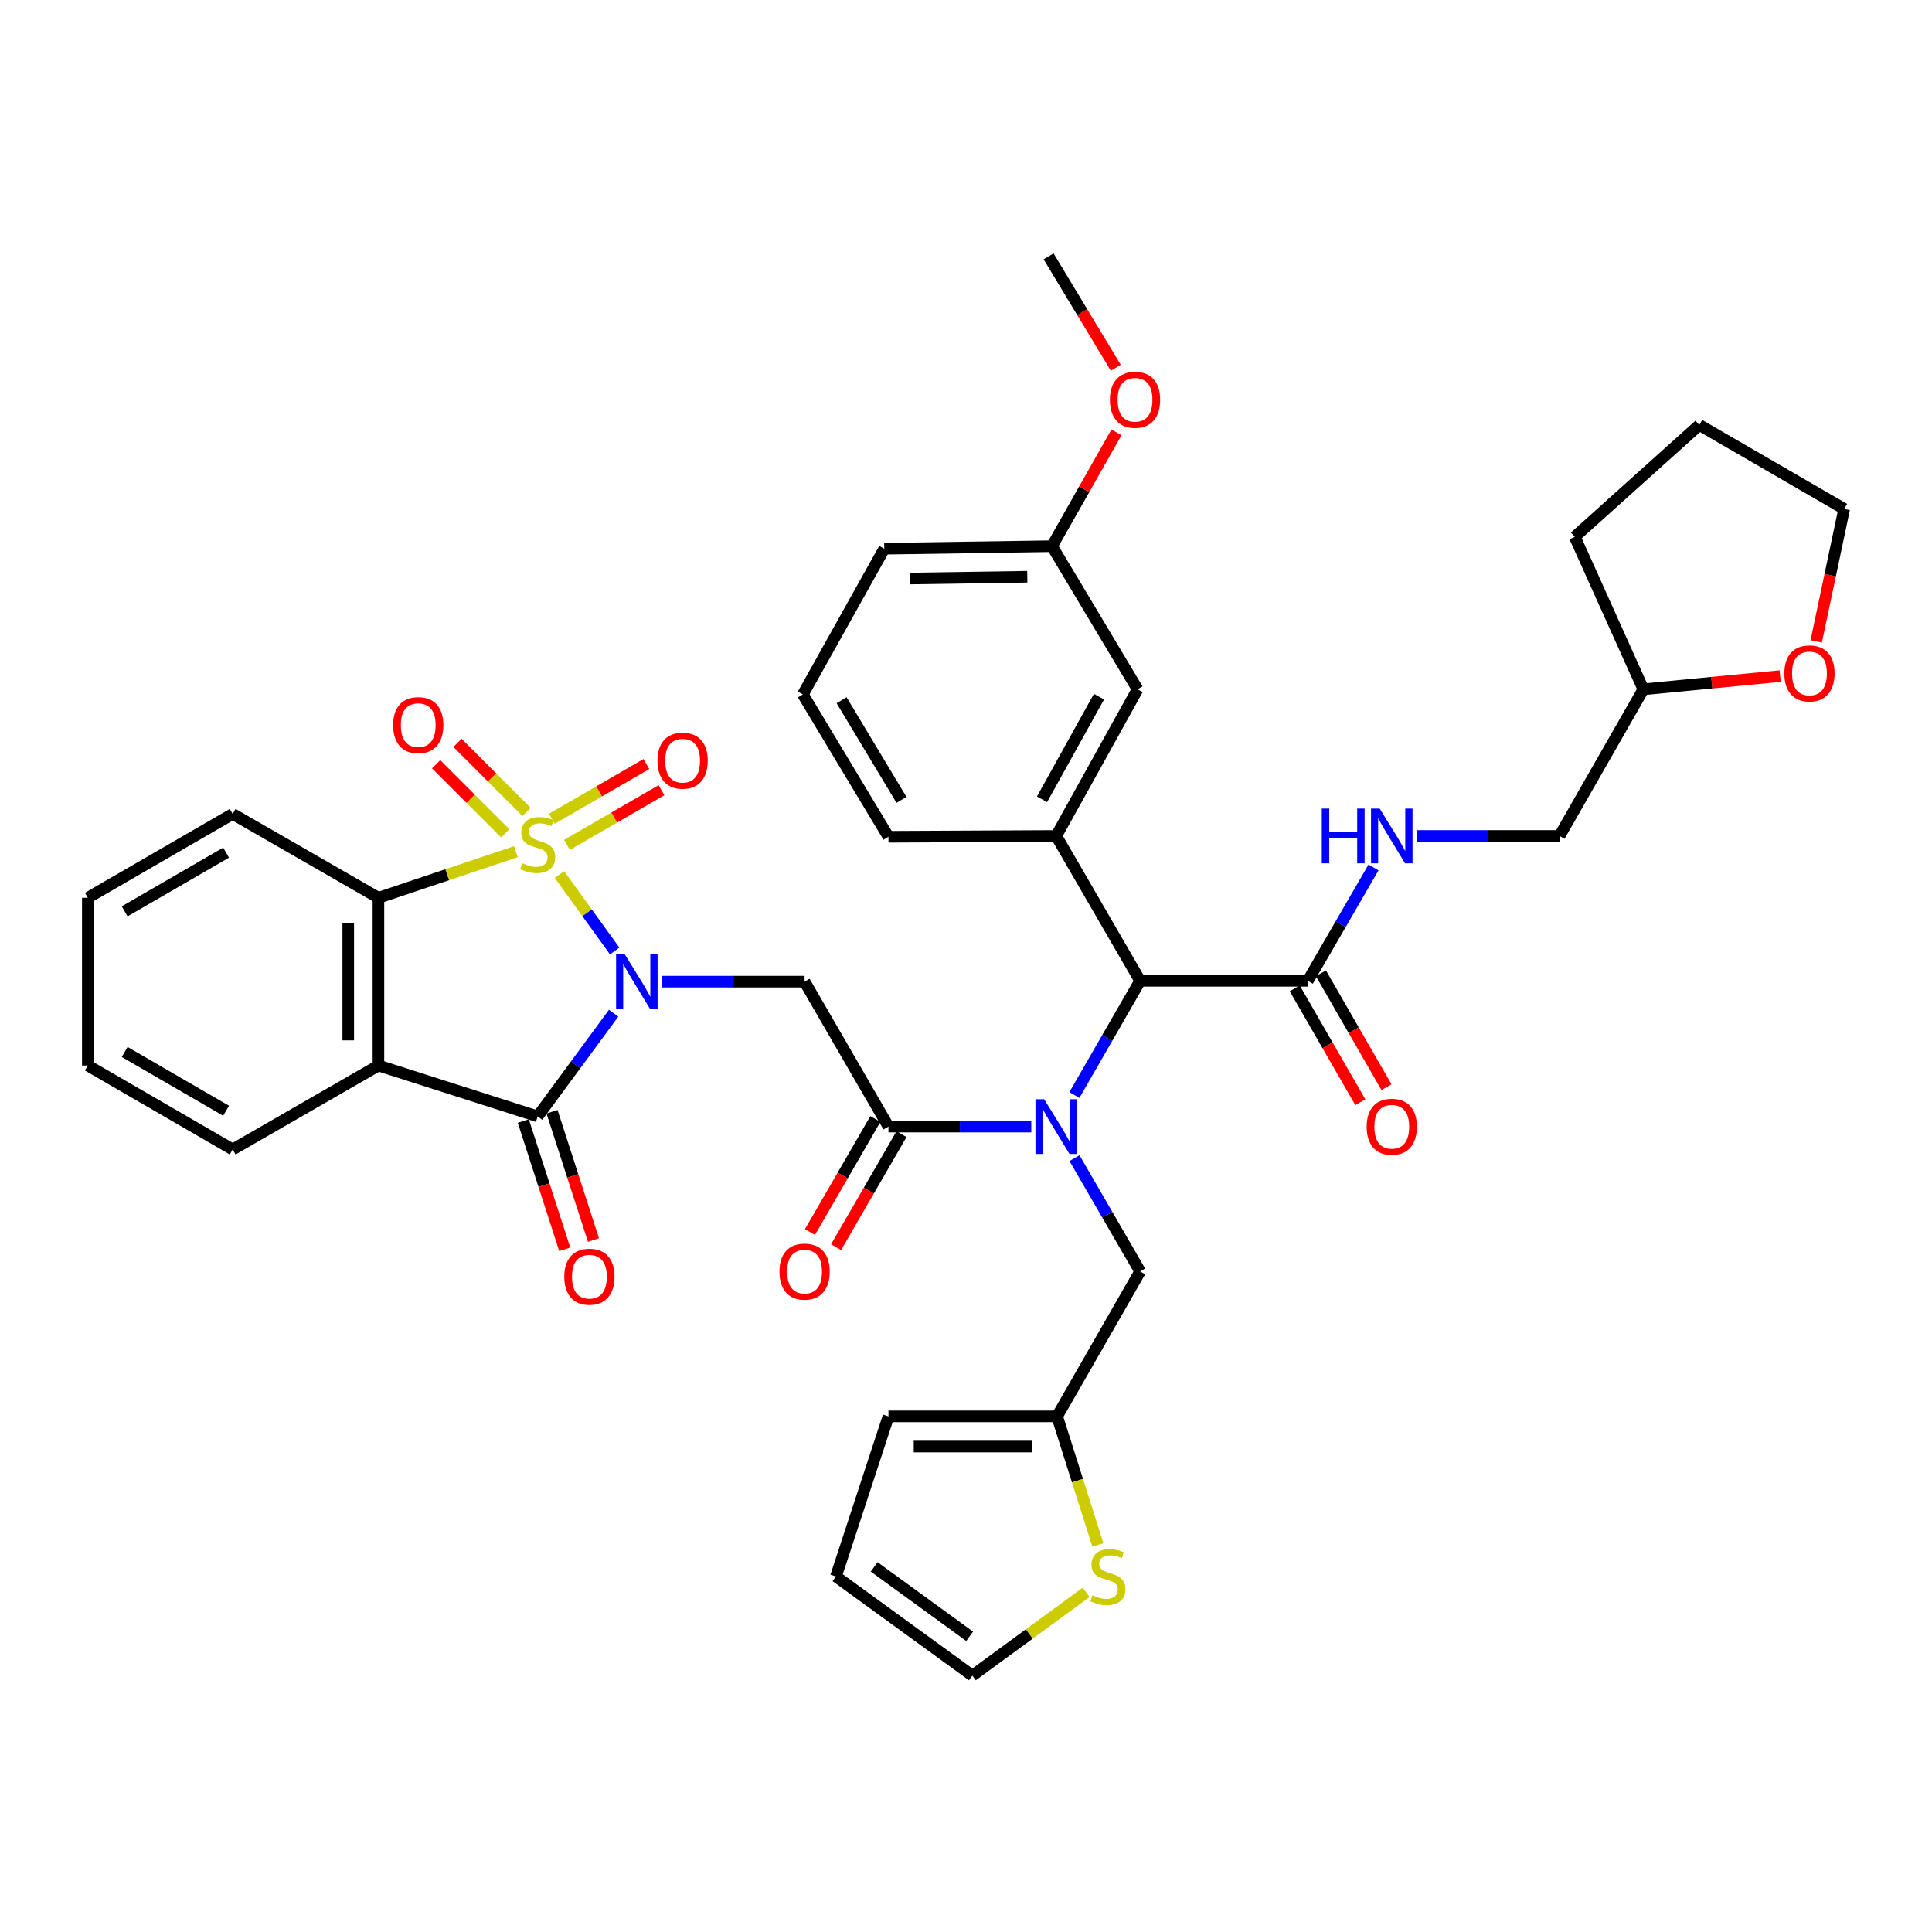 <?xml version='1.0' encoding='iso-8859-1'?>
<svg version='1.1' baseProfile='full'
              xmlns='http://www.w3.org/2000/svg'
                      xmlns:rdkit='http://www.rdkit.org/xml'
                      xmlns:xlink='http://www.w3.org/1999/xlink'
                  xml:space='preserve'
width='1000px' height='1000px' viewBox='0 0 1000 1000'>
<!-- END OF HEADER -->
<rect style='opacity:1.0;fill:#FFFFFF;stroke:none' width='1000' height='1000' x='0' y='0'> </rect>
<path class='bond-0' d='M 289.568,452.661 L 303.864,472.446' style='fill:none;fill-rule:evenodd;stroke:#CCCC00;stroke-width:6px;stroke-linecap:butt;stroke-linejoin:miter;stroke-opacity:1' />
<path class='bond-0' d='M 303.864,472.446 L 318.16,492.231' style='fill:none;fill-rule:evenodd;stroke:#0000FF;stroke-width:6px;stroke-linecap:butt;stroke-linejoin:miter;stroke-opacity:1' />
<path class='bond-4' d='M 267.044,440.835 L 231.46,452.766' style='fill:none;fill-rule:evenodd;stroke:#CCCC00;stroke-width:6px;stroke-linecap:butt;stroke-linejoin:miter;stroke-opacity:1' />
<path class='bond-4' d='M 231.46,452.766 L 195.876,464.698' style='fill:none;fill-rule:evenodd;stroke:#000000;stroke-width:6px;stroke-linecap:butt;stroke-linejoin:miter;stroke-opacity:1' />
<path class='bond-10' d='M 272.557,420.271 L 254.674,402.388' style='fill:none;fill-rule:evenodd;stroke:#CCCC00;stroke-width:6px;stroke-linecap:butt;stroke-linejoin:miter;stroke-opacity:1' />
<path class='bond-10' d='M 254.674,402.388 L 236.792,384.506' style='fill:none;fill-rule:evenodd;stroke:#FF0000;stroke-width:6px;stroke-linecap:butt;stroke-linejoin:miter;stroke-opacity:1' />
<path class='bond-10' d='M 261.506,431.322 L 243.623,413.439' style='fill:none;fill-rule:evenodd;stroke:#CCCC00;stroke-width:6px;stroke-linecap:butt;stroke-linejoin:miter;stroke-opacity:1' />
<path class='bond-10' d='M 243.623,413.439 L 225.741,395.556' style='fill:none;fill-rule:evenodd;stroke:#FF0000;stroke-width:6px;stroke-linecap:butt;stroke-linejoin:miter;stroke-opacity:1' />
<path class='bond-11' d='M 293.458,437.317 L 317.921,423.16' style='fill:none;fill-rule:evenodd;stroke:#CCCC00;stroke-width:6px;stroke-linecap:butt;stroke-linejoin:miter;stroke-opacity:1' />
<path class='bond-11' d='M 317.921,423.16 L 342.384,409.003' style='fill:none;fill-rule:evenodd;stroke:#FF0000;stroke-width:6px;stroke-linecap:butt;stroke-linejoin:miter;stroke-opacity:1' />
<path class='bond-11' d='M 285.63,423.79 L 310.093,409.633' style='fill:none;fill-rule:evenodd;stroke:#CCCC00;stroke-width:6px;stroke-linecap:butt;stroke-linejoin:miter;stroke-opacity:1' />
<path class='bond-11' d='M 310.093,409.633 L 334.556,395.476' style='fill:none;fill-rule:evenodd;stroke:#FF0000;stroke-width:6px;stroke-linecap:butt;stroke-linejoin:miter;stroke-opacity:1' />
<path class='bond-1' d='M 317.612,524.426 L 297.955,551.136' style='fill:none;fill-rule:evenodd;stroke:#0000FF;stroke-width:6px;stroke-linecap:butt;stroke-linejoin:miter;stroke-opacity:1' />
<path class='bond-1' d='M 297.955,551.136 L 278.297,577.846' style='fill:none;fill-rule:evenodd;stroke:#000000;stroke-width:6px;stroke-linecap:butt;stroke-linejoin:miter;stroke-opacity:1' />
<path class='bond-2' d='M 342.537,508.101 L 379.494,508.101' style='fill:none;fill-rule:evenodd;stroke:#0000FF;stroke-width:6px;stroke-linecap:butt;stroke-linejoin:miter;stroke-opacity:1' />
<path class='bond-2' d='M 379.494,508.101 L 416.45,508.101' style='fill:none;fill-rule:evenodd;stroke:#000000;stroke-width:6px;stroke-linecap:butt;stroke-linejoin:miter;stroke-opacity:1' />
<path class='bond-16' d='M 270.861,580.248 L 281.585,613.444' style='fill:none;fill-rule:evenodd;stroke:#000000;stroke-width:6px;stroke-linecap:butt;stroke-linejoin:miter;stroke-opacity:1' />
<path class='bond-16' d='M 281.585,613.444 L 292.308,646.64' style='fill:none;fill-rule:evenodd;stroke:#FF0000;stroke-width:6px;stroke-linecap:butt;stroke-linejoin:miter;stroke-opacity:1' />
<path class='bond-16' d='M 285.733,575.444 L 296.456,608.64' style='fill:none;fill-rule:evenodd;stroke:#000000;stroke-width:6px;stroke-linecap:butt;stroke-linejoin:miter;stroke-opacity:1' />
<path class='bond-16' d='M 296.456,608.64 L 307.18,641.836' style='fill:none;fill-rule:evenodd;stroke:#FF0000;stroke-width:6px;stroke-linecap:butt;stroke-linejoin:miter;stroke-opacity:1' />
<path class='bond-39' d='M 278.297,577.846 L 195.876,551.504' style='fill:none;fill-rule:evenodd;stroke:#000000;stroke-width:6px;stroke-linecap:butt;stroke-linejoin:miter;stroke-opacity:1' />
<path class='bond-6' d='M 416.45,508.101 L 459.862,583.116' style='fill:none;fill-rule:evenodd;stroke:#000000;stroke-width:6px;stroke-linecap:butt;stroke-linejoin:miter;stroke-opacity:1' />
<path class='bond-3' d='M 195.876,551.504 L 195.876,464.698' style='fill:none;fill-rule:evenodd;stroke:#000000;stroke-width:6px;stroke-linecap:butt;stroke-linejoin:miter;stroke-opacity:1' />
<path class='bond-3' d='M 180.248,538.483 L 180.248,477.719' style='fill:none;fill-rule:evenodd;stroke:#000000;stroke-width:6px;stroke-linecap:butt;stroke-linejoin:miter;stroke-opacity:1' />
<path class='bond-25' d='M 195.876,551.504 L 120.435,594.959' style='fill:none;fill-rule:evenodd;stroke:#000000;stroke-width:6px;stroke-linecap:butt;stroke-linejoin:miter;stroke-opacity:1' />
<path class='bond-28' d='M 195.876,464.698 L 120.435,421.295' style='fill:none;fill-rule:evenodd;stroke:#000000;stroke-width:6px;stroke-linecap:butt;stroke-linejoin:miter;stroke-opacity:1' />
<path class='bond-5' d='M 533.791,583.116 L 496.826,583.116' style='fill:none;fill-rule:evenodd;stroke:#0000FF;stroke-width:6px;stroke-linecap:butt;stroke-linejoin:miter;stroke-opacity:1' />
<path class='bond-5' d='M 496.826,583.116 L 459.862,583.116' style='fill:none;fill-rule:evenodd;stroke:#000000;stroke-width:6px;stroke-linecap:butt;stroke-linejoin:miter;stroke-opacity:1' />
<path class='bond-7' d='M 556.105,566.779 L 573.118,537.223' style='fill:none;fill-rule:evenodd;stroke:#0000FF;stroke-width:6px;stroke-linecap:butt;stroke-linejoin:miter;stroke-opacity:1' />
<path class='bond-7' d='M 573.118,537.223 L 590.131,507.666' style='fill:none;fill-rule:evenodd;stroke:#000000;stroke-width:6px;stroke-linecap:butt;stroke-linejoin:miter;stroke-opacity:1' />
<path class='bond-12' d='M 556.158,599.442 L 573.145,628.769' style='fill:none;fill-rule:evenodd;stroke:#0000FF;stroke-width:6px;stroke-linecap:butt;stroke-linejoin:miter;stroke-opacity:1' />
<path class='bond-12' d='M 573.145,628.769 L 590.131,658.096' style='fill:none;fill-rule:evenodd;stroke:#000000;stroke-width:6px;stroke-linecap:butt;stroke-linejoin:miter;stroke-opacity:1' />
<path class='bond-17' d='M 453.099,579.201 L 436.166,608.448' style='fill:none;fill-rule:evenodd;stroke:#000000;stroke-width:6px;stroke-linecap:butt;stroke-linejoin:miter;stroke-opacity:1' />
<path class='bond-17' d='M 436.166,608.448 L 419.233,637.695' style='fill:none;fill-rule:evenodd;stroke:#FF0000;stroke-width:6px;stroke-linecap:butt;stroke-linejoin:miter;stroke-opacity:1' />
<path class='bond-17' d='M 466.624,587.031 L 449.691,616.278' style='fill:none;fill-rule:evenodd;stroke:#000000;stroke-width:6px;stroke-linecap:butt;stroke-linejoin:miter;stroke-opacity:1' />
<path class='bond-17' d='M 449.691,616.278 L 432.757,645.526' style='fill:none;fill-rule:evenodd;stroke:#FF0000;stroke-width:6px;stroke-linecap:butt;stroke-linejoin:miter;stroke-opacity:1' />
<path class='bond-8' d='M 590.131,507.666 L 546.702,432.686' style='fill:none;fill-rule:evenodd;stroke:#000000;stroke-width:6px;stroke-linecap:butt;stroke-linejoin:miter;stroke-opacity:1' />
<path class='bond-9' d='M 590.131,507.666 L 676.937,507.666' style='fill:none;fill-rule:evenodd;stroke:#000000;stroke-width:6px;stroke-linecap:butt;stroke-linejoin:miter;stroke-opacity:1' />
<path class='bond-18' d='M 546.702,432.686 L 588.811,356.785' style='fill:none;fill-rule:evenodd;stroke:#000000;stroke-width:6px;stroke-linecap:butt;stroke-linejoin:miter;stroke-opacity:1' />
<path class='bond-18' d='M 539.353,413.719 L 568.829,360.589' style='fill:none;fill-rule:evenodd;stroke:#000000;stroke-width:6px;stroke-linecap:butt;stroke-linejoin:miter;stroke-opacity:1' />
<path class='bond-29' d='M 546.702,432.686 L 459.862,433.12' style='fill:none;fill-rule:evenodd;stroke:#000000;stroke-width:6px;stroke-linecap:butt;stroke-linejoin:miter;stroke-opacity:1' />
<path class='bond-14' d='M 676.937,507.666 L 693.93,478.339' style='fill:none;fill-rule:evenodd;stroke:#000000;stroke-width:6px;stroke-linecap:butt;stroke-linejoin:miter;stroke-opacity:1' />
<path class='bond-14' d='M 693.93,478.339 L 710.923,449.012' style='fill:none;fill-rule:evenodd;stroke:#0000FF;stroke-width:6px;stroke-linecap:butt;stroke-linejoin:miter;stroke-opacity:1' />
<path class='bond-20' d='M 670.165,511.566 L 687.139,541.042' style='fill:none;fill-rule:evenodd;stroke:#000000;stroke-width:6px;stroke-linecap:butt;stroke-linejoin:miter;stroke-opacity:1' />
<path class='bond-20' d='M 687.139,541.042 L 704.112,570.519' style='fill:none;fill-rule:evenodd;stroke:#FF0000;stroke-width:6px;stroke-linecap:butt;stroke-linejoin:miter;stroke-opacity:1' />
<path class='bond-20' d='M 683.709,503.767 L 700.682,533.244' style='fill:none;fill-rule:evenodd;stroke:#000000;stroke-width:6px;stroke-linecap:butt;stroke-linejoin:miter;stroke-opacity:1' />
<path class='bond-20' d='M 700.682,533.244 L 717.656,562.72' style='fill:none;fill-rule:evenodd;stroke:#FF0000;stroke-width:6px;stroke-linecap:butt;stroke-linejoin:miter;stroke-opacity:1' />
<path class='bond-13' d='M 590.131,658.096 L 547.145,733.103' style='fill:none;fill-rule:evenodd;stroke:#000000;stroke-width:6px;stroke-linecap:butt;stroke-linejoin:miter;stroke-opacity:1' />
<path class='bond-15' d='M 547.145,733.103 L 557.705,766.388' style='fill:none;fill-rule:evenodd;stroke:#000000;stroke-width:6px;stroke-linecap:butt;stroke-linejoin:miter;stroke-opacity:1' />
<path class='bond-15' d='M 557.705,766.388 L 568.266,799.674' style='fill:none;fill-rule:evenodd;stroke:#CCCC00;stroke-width:6px;stroke-linecap:butt;stroke-linejoin:miter;stroke-opacity:1' />
<path class='bond-21' d='M 547.145,733.103 L 459.862,733.103' style='fill:none;fill-rule:evenodd;stroke:#000000;stroke-width:6px;stroke-linecap:butt;stroke-linejoin:miter;stroke-opacity:1' />
<path class='bond-21' d='M 534.052,748.731 L 472.954,748.731' style='fill:none;fill-rule:evenodd;stroke:#000000;stroke-width:6px;stroke-linecap:butt;stroke-linejoin:miter;stroke-opacity:1' />
<path class='bond-24' d='M 733.294,432.686 L 770.25,432.686' style='fill:none;fill-rule:evenodd;stroke:#0000FF;stroke-width:6px;stroke-linecap:butt;stroke-linejoin:miter;stroke-opacity:1' />
<path class='bond-24' d='M 770.25,432.686 L 807.206,432.686' style='fill:none;fill-rule:evenodd;stroke:#000000;stroke-width:6px;stroke-linecap:butt;stroke-linejoin:miter;stroke-opacity:1' />
<path class='bond-19' d='M 562.182,824.201 L 532.741,845.745' style='fill:none;fill-rule:evenodd;stroke:#CCCC00;stroke-width:6px;stroke-linecap:butt;stroke-linejoin:miter;stroke-opacity:1' />
<path class='bond-19' d='M 532.741,845.745 L 503.299,867.288' style='fill:none;fill-rule:evenodd;stroke:#000000;stroke-width:6px;stroke-linecap:butt;stroke-linejoin:miter;stroke-opacity:1' />
<path class='bond-26' d='M 588.811,356.785 L 544.506,282.699' style='fill:none;fill-rule:evenodd;stroke:#000000;stroke-width:6px;stroke-linecap:butt;stroke-linejoin:miter;stroke-opacity:1' />
<path class='bond-41' d='M 503.299,867.288 L 432.686,815.967' style='fill:none;fill-rule:evenodd;stroke:#000000;stroke-width:6px;stroke-linecap:butt;stroke-linejoin:miter;stroke-opacity:1' />
<path class='bond-41' d='M 501.895,846.948 L 452.466,811.023' style='fill:none;fill-rule:evenodd;stroke:#000000;stroke-width:6px;stroke-linecap:butt;stroke-linejoin:miter;stroke-opacity:1' />
<path class='bond-22' d='M 459.862,733.103 L 432.686,815.967' style='fill:none;fill-rule:evenodd;stroke:#000000;stroke-width:6px;stroke-linecap:butt;stroke-linejoin:miter;stroke-opacity:1' />
<path class='bond-23' d='M 921.422,349.941 L 886.011,353.363' style='fill:none;fill-rule:evenodd;stroke:#FF0000;stroke-width:6px;stroke-linecap:butt;stroke-linejoin:miter;stroke-opacity:1' />
<path class='bond-23' d='M 886.011,353.363 L 850.601,356.785' style='fill:none;fill-rule:evenodd;stroke:#000000;stroke-width:6px;stroke-linecap:butt;stroke-linejoin:miter;stroke-opacity:1' />
<path class='bond-32' d='M 940.065,331.983 L 947.305,297.695' style='fill:none;fill-rule:evenodd;stroke:#FF0000;stroke-width:6px;stroke-linecap:butt;stroke-linejoin:miter;stroke-opacity:1' />
<path class='bond-32' d='M 947.305,297.695 L 954.545,263.407' style='fill:none;fill-rule:evenodd;stroke:#000000;stroke-width:6px;stroke-linecap:butt;stroke-linejoin:miter;stroke-opacity:1' />
<path class='bond-27' d='M 807.206,432.686 L 850.601,356.785' style='fill:none;fill-rule:evenodd;stroke:#000000;stroke-width:6px;stroke-linecap:butt;stroke-linejoin:miter;stroke-opacity:1' />
<path class='bond-40' d='M 120.435,594.959 L 45.455,551.504' style='fill:none;fill-rule:evenodd;stroke:#000000;stroke-width:6px;stroke-linecap:butt;stroke-linejoin:miter;stroke-opacity:1' />
<path class='bond-40' d='M 117.024,574.919 L 64.538,544.5' style='fill:none;fill-rule:evenodd;stroke:#000000;stroke-width:6px;stroke-linecap:butt;stroke-linejoin:miter;stroke-opacity:1' />
<path class='bond-30' d='M 544.506,282.699 L 561.196,253.24' style='fill:none;fill-rule:evenodd;stroke:#000000;stroke-width:6px;stroke-linecap:butt;stroke-linejoin:miter;stroke-opacity:1' />
<path class='bond-30' d='M 561.196,253.24 L 577.886,223.781' style='fill:none;fill-rule:evenodd;stroke:#FF0000;stroke-width:6px;stroke-linecap:butt;stroke-linejoin:miter;stroke-opacity:1' />
<path class='bond-42' d='M 544.506,282.699 L 457.7,284.019' style='fill:none;fill-rule:evenodd;stroke:#000000;stroke-width:6px;stroke-linecap:butt;stroke-linejoin:miter;stroke-opacity:1' />
<path class='bond-42' d='M 531.722,298.523 L 470.958,299.447' style='fill:none;fill-rule:evenodd;stroke:#000000;stroke-width:6px;stroke-linecap:butt;stroke-linejoin:miter;stroke-opacity:1' />
<path class='bond-35' d='M 850.601,356.785 L 815.09,277.872' style='fill:none;fill-rule:evenodd;stroke:#000000;stroke-width:6px;stroke-linecap:butt;stroke-linejoin:miter;stroke-opacity:1' />
<path class='bond-37' d='M 120.435,421.295 L 45.455,464.698' style='fill:none;fill-rule:evenodd;stroke:#000000;stroke-width:6px;stroke-linecap:butt;stroke-linejoin:miter;stroke-opacity:1' />
<path class='bond-37' d='M 117.017,441.331 L 64.531,471.713' style='fill:none;fill-rule:evenodd;stroke:#000000;stroke-width:6px;stroke-linecap:butt;stroke-linejoin:miter;stroke-opacity:1' />
<path class='bond-31' d='M 459.862,433.12 L 415.564,359.433' style='fill:none;fill-rule:evenodd;stroke:#000000;stroke-width:6px;stroke-linecap:butt;stroke-linejoin:miter;stroke-opacity:1' />
<path class='bond-31' d='M 466.611,414.015 L 435.603,362.434' style='fill:none;fill-rule:evenodd;stroke:#000000;stroke-width:6px;stroke-linecap:butt;stroke-linejoin:miter;stroke-opacity:1' />
<path class='bond-34' d='M 577.536,190.357 L 560.144,161.534' style='fill:none;fill-rule:evenodd;stroke:#FF0000;stroke-width:6px;stroke-linecap:butt;stroke-linejoin:miter;stroke-opacity:1' />
<path class='bond-34' d='M 560.144,161.534 L 542.752,132.712' style='fill:none;fill-rule:evenodd;stroke:#000000;stroke-width:6px;stroke-linecap:butt;stroke-linejoin:miter;stroke-opacity:1' />
<path class='bond-33' d='M 415.564,359.433 L 457.7,284.019' style='fill:none;fill-rule:evenodd;stroke:#000000;stroke-width:6px;stroke-linecap:butt;stroke-linejoin:miter;stroke-opacity:1' />
<path class='bond-43' d='M 954.545,263.407 L 879.565,219.969' style='fill:none;fill-rule:evenodd;stroke:#000000;stroke-width:6px;stroke-linecap:butt;stroke-linejoin:miter;stroke-opacity:1' />
<path class='bond-38' d='M 815.09,277.872 L 879.565,219.969' style='fill:none;fill-rule:evenodd;stroke:#000000;stroke-width:6px;stroke-linecap:butt;stroke-linejoin:miter;stroke-opacity:1' />
<path class='bond-36' d='M 45.455,551.504 L 45.455,464.698' style='fill:none;fill-rule:evenodd;stroke:#000000;stroke-width:6px;stroke-linecap:butt;stroke-linejoin:miter;stroke-opacity:1' />
<path  class='atom-0' d='M 270.297 446.782
Q 270.617 446.902, 271.937 447.462
Q 273.257 448.022, 274.697 448.382
Q 276.177 448.702, 277.617 448.702
Q 280.297 448.702, 281.857 447.422
Q 283.417 446.102, 283.417 443.822
Q 283.417 442.262, 282.617 441.302
Q 281.857 440.342, 280.657 439.822
Q 279.457 439.302, 277.457 438.702
Q 274.937 437.942, 273.417 437.222
Q 271.937 436.502, 270.857 434.982
Q 269.817 433.462, 269.817 430.902
Q 269.817 427.342, 272.217 425.142
Q 274.657 422.942, 279.457 422.942
Q 282.737 422.942, 286.457 424.502
L 285.537 427.582
Q 282.137 426.182, 279.577 426.182
Q 276.817 426.182, 275.297 427.342
Q 273.777 428.462, 273.817 430.422
Q 273.817 431.942, 274.577 432.862
Q 275.377 433.782, 276.497 434.302
Q 277.657 434.822, 279.577 435.422
Q 282.137 436.222, 283.657 437.022
Q 285.177 437.822, 286.257 439.462
Q 287.377 441.062, 287.377 443.822
Q 287.377 447.742, 284.737 449.862
Q 282.137 451.942, 277.777 451.942
Q 275.257 451.942, 273.337 451.382
Q 271.457 450.862, 269.217 449.942
L 270.297 446.782
' fill='#CCCC00'/>
<path  class='atom-1' d='M 323.367 493.941
L 332.647 508.941
Q 333.567 510.421, 335.047 513.101
Q 336.527 515.781, 336.607 515.941
L 336.607 493.941
L 340.367 493.941
L 340.367 522.261
L 336.487 522.261
L 326.527 505.861
Q 325.367 503.941, 324.127 501.741
Q 322.927 499.541, 322.567 498.861
L 322.567 522.261
L 318.887 522.261
L 318.887 493.941
L 323.367 493.941
' fill='#0000FF'/>
<path  class='atom-6' d='M 540.442 568.956
L 549.722 583.956
Q 550.642 585.436, 552.122 588.116
Q 553.602 590.796, 553.682 590.956
L 553.682 568.956
L 557.442 568.956
L 557.442 597.276
L 553.562 597.276
L 543.602 580.876
Q 542.442 578.956, 541.202 576.756
Q 540.002 574.556, 539.642 573.876
L 539.642 597.276
L 535.962 597.276
L 535.962 568.956
L 540.442 568.956
' fill='#0000FF'/>
<path  class='atom-11' d='M 203.479 375.324
Q 203.479 368.524, 206.839 364.724
Q 210.199 360.924, 216.479 360.924
Q 222.759 360.924, 226.119 364.724
Q 229.479 368.524, 229.479 375.324
Q 229.479 382.204, 226.079 386.124
Q 222.679 390.004, 216.479 390.004
Q 210.239 390.004, 206.839 386.124
Q 203.479 382.244, 203.479 375.324
M 216.479 386.804
Q 220.799 386.804, 223.119 383.924
Q 225.479 381.004, 225.479 375.324
Q 225.479 369.764, 223.119 366.964
Q 220.799 364.124, 216.479 364.124
Q 212.159 364.124, 209.799 366.924
Q 207.479 369.724, 207.479 375.324
Q 207.479 381.044, 209.799 383.924
Q 212.159 386.804, 216.479 386.804
' fill='#FF0000'/>
<path  class='atom-12' d='M 340.312 393.73
Q 340.312 386.93, 343.672 383.13
Q 347.032 379.33, 353.312 379.33
Q 359.592 379.33, 362.952 383.13
Q 366.312 386.93, 366.312 393.73
Q 366.312 400.61, 362.912 404.53
Q 359.512 408.41, 353.312 408.41
Q 347.072 408.41, 343.672 404.53
Q 340.312 400.65, 340.312 393.73
M 353.312 405.21
Q 357.632 405.21, 359.952 402.33
Q 362.312 399.41, 362.312 393.73
Q 362.312 388.17, 359.952 385.37
Q 357.632 382.53, 353.312 382.53
Q 348.992 382.53, 346.632 385.33
Q 344.312 388.13, 344.312 393.73
Q 344.312 399.45, 346.632 402.33
Q 348.992 405.21, 353.312 405.21
' fill='#FF0000'/>
<path  class='atom-15' d='M 684.163 418.526
L 688.003 418.526
L 688.003 430.566
L 702.483 430.566
L 702.483 418.526
L 706.323 418.526
L 706.323 446.846
L 702.483 446.846
L 702.483 433.766
L 688.003 433.766
L 688.003 446.846
L 684.163 446.846
L 684.163 418.526
' fill='#0000FF'/>
<path  class='atom-15' d='M 714.123 418.526
L 723.403 433.526
Q 724.323 435.006, 725.803 437.686
Q 727.283 440.366, 727.363 440.526
L 727.363 418.526
L 731.123 418.526
L 731.123 446.846
L 727.243 446.846
L 717.283 430.446
Q 716.123 428.526, 714.883 426.326
Q 713.683 424.126, 713.323 423.446
L 713.323 446.846
L 709.643 446.846
L 709.643 418.526
L 714.123 418.526
' fill='#0000FF'/>
<path  class='atom-16' d='M 565.435 825.687
Q 565.755 825.807, 567.075 826.367
Q 568.395 826.927, 569.835 827.287
Q 571.315 827.607, 572.755 827.607
Q 575.435 827.607, 576.995 826.327
Q 578.555 825.007, 578.555 822.727
Q 578.555 821.167, 577.755 820.207
Q 576.995 819.247, 575.795 818.727
Q 574.595 818.207, 572.595 817.607
Q 570.075 816.847, 568.555 816.127
Q 567.075 815.407, 565.995 813.887
Q 564.955 812.367, 564.955 809.807
Q 564.955 806.247, 567.355 804.047
Q 569.795 801.847, 574.595 801.847
Q 577.875 801.847, 581.595 803.407
L 580.675 806.487
Q 577.275 805.087, 574.715 805.087
Q 571.955 805.087, 570.435 806.247
Q 568.915 807.367, 568.955 809.327
Q 568.955 810.847, 569.715 811.767
Q 570.515 812.687, 571.635 813.207
Q 572.795 813.727, 574.715 814.327
Q 577.275 815.127, 578.795 815.927
Q 580.315 816.727, 581.395 818.367
Q 582.515 819.967, 582.515 822.727
Q 582.515 826.647, 579.875 828.767
Q 577.275 830.847, 572.915 830.847
Q 570.395 830.847, 568.475 830.287
Q 566.595 829.767, 564.355 828.847
L 565.435 825.687
' fill='#CCCC00'/>
<path  class='atom-17' d='M 292.073 660.816
Q 292.073 654.016, 295.433 650.216
Q 298.793 646.416, 305.073 646.416
Q 311.353 646.416, 314.713 650.216
Q 318.073 654.016, 318.073 660.816
Q 318.073 667.696, 314.673 671.616
Q 311.273 675.496, 305.073 675.496
Q 298.833 675.496, 295.433 671.616
Q 292.073 667.736, 292.073 660.816
M 305.073 672.296
Q 309.393 672.296, 311.713 669.416
Q 314.073 666.496, 314.073 660.816
Q 314.073 655.256, 311.713 652.456
Q 309.393 649.616, 305.073 649.616
Q 300.753 649.616, 298.393 652.416
Q 296.073 655.216, 296.073 660.816
Q 296.073 666.536, 298.393 669.416
Q 300.753 672.296, 305.073 672.296
' fill='#FF0000'/>
<path  class='atom-18' d='M 403.45 658.176
Q 403.45 651.376, 406.81 647.576
Q 410.17 643.776, 416.45 643.776
Q 422.73 643.776, 426.09 647.576
Q 429.45 651.376, 429.45 658.176
Q 429.45 665.056, 426.05 668.976
Q 422.65 672.856, 416.45 672.856
Q 410.21 672.856, 406.81 668.976
Q 403.45 665.096, 403.45 658.176
M 416.45 669.656
Q 420.77 669.656, 423.09 666.776
Q 425.45 663.856, 425.45 658.176
Q 425.45 652.616, 423.09 649.816
Q 420.77 646.976, 416.45 646.976
Q 412.13 646.976, 409.77 649.776
Q 407.45 652.576, 407.45 658.176
Q 407.45 663.896, 409.77 666.776
Q 412.13 669.656, 416.45 669.656
' fill='#FF0000'/>
<path  class='atom-21' d='M 707.383 583.196
Q 707.383 576.396, 710.743 572.596
Q 714.103 568.796, 720.383 568.796
Q 726.663 568.796, 730.023 572.596
Q 733.383 576.396, 733.383 583.196
Q 733.383 590.076, 729.983 593.996
Q 726.583 597.876, 720.383 597.876
Q 714.143 597.876, 710.743 593.996
Q 707.383 590.116, 707.383 583.196
M 720.383 594.676
Q 724.703 594.676, 727.023 591.796
Q 729.383 588.876, 729.383 583.196
Q 729.383 577.636, 727.023 574.836
Q 724.703 571.996, 720.383 571.996
Q 716.063 571.996, 713.703 574.796
Q 711.383 577.596, 711.383 583.196
Q 711.383 588.916, 713.703 591.796
Q 716.063 594.676, 720.383 594.676
' fill='#FF0000'/>
<path  class='atom-24' d='M 923.582 348.556
Q 923.582 341.756, 926.942 337.956
Q 930.302 334.156, 936.582 334.156
Q 942.862 334.156, 946.222 337.956
Q 949.582 341.756, 949.582 348.556
Q 949.582 355.436, 946.182 359.356
Q 942.782 363.236, 936.582 363.236
Q 930.342 363.236, 926.942 359.356
Q 923.582 355.476, 923.582 348.556
M 936.582 360.036
Q 940.902 360.036, 943.222 357.156
Q 945.582 354.236, 945.582 348.556
Q 945.582 342.996, 943.222 340.196
Q 940.902 337.356, 936.582 337.356
Q 932.262 337.356, 929.902 340.156
Q 927.582 342.956, 927.582 348.556
Q 927.582 354.276, 929.902 357.156
Q 932.262 360.036, 936.582 360.036
' fill='#FF0000'/>
<path  class='atom-31' d='M 574.483 206.921
Q 574.483 200.121, 577.843 196.321
Q 581.203 192.521, 587.483 192.521
Q 593.763 192.521, 597.123 196.321
Q 600.483 200.121, 600.483 206.921
Q 600.483 213.801, 597.083 217.721
Q 593.683 221.601, 587.483 221.601
Q 581.243 221.601, 577.843 217.721
Q 574.483 213.841, 574.483 206.921
M 587.483 218.401
Q 591.803 218.401, 594.123 215.521
Q 596.483 212.601, 596.483 206.921
Q 596.483 201.361, 594.123 198.561
Q 591.803 195.721, 587.483 195.721
Q 583.163 195.721, 580.803 198.521
Q 578.483 201.321, 578.483 206.921
Q 578.483 212.641, 580.803 215.521
Q 583.163 218.401, 587.483 218.401
' fill='#FF0000'/>
</svg>
